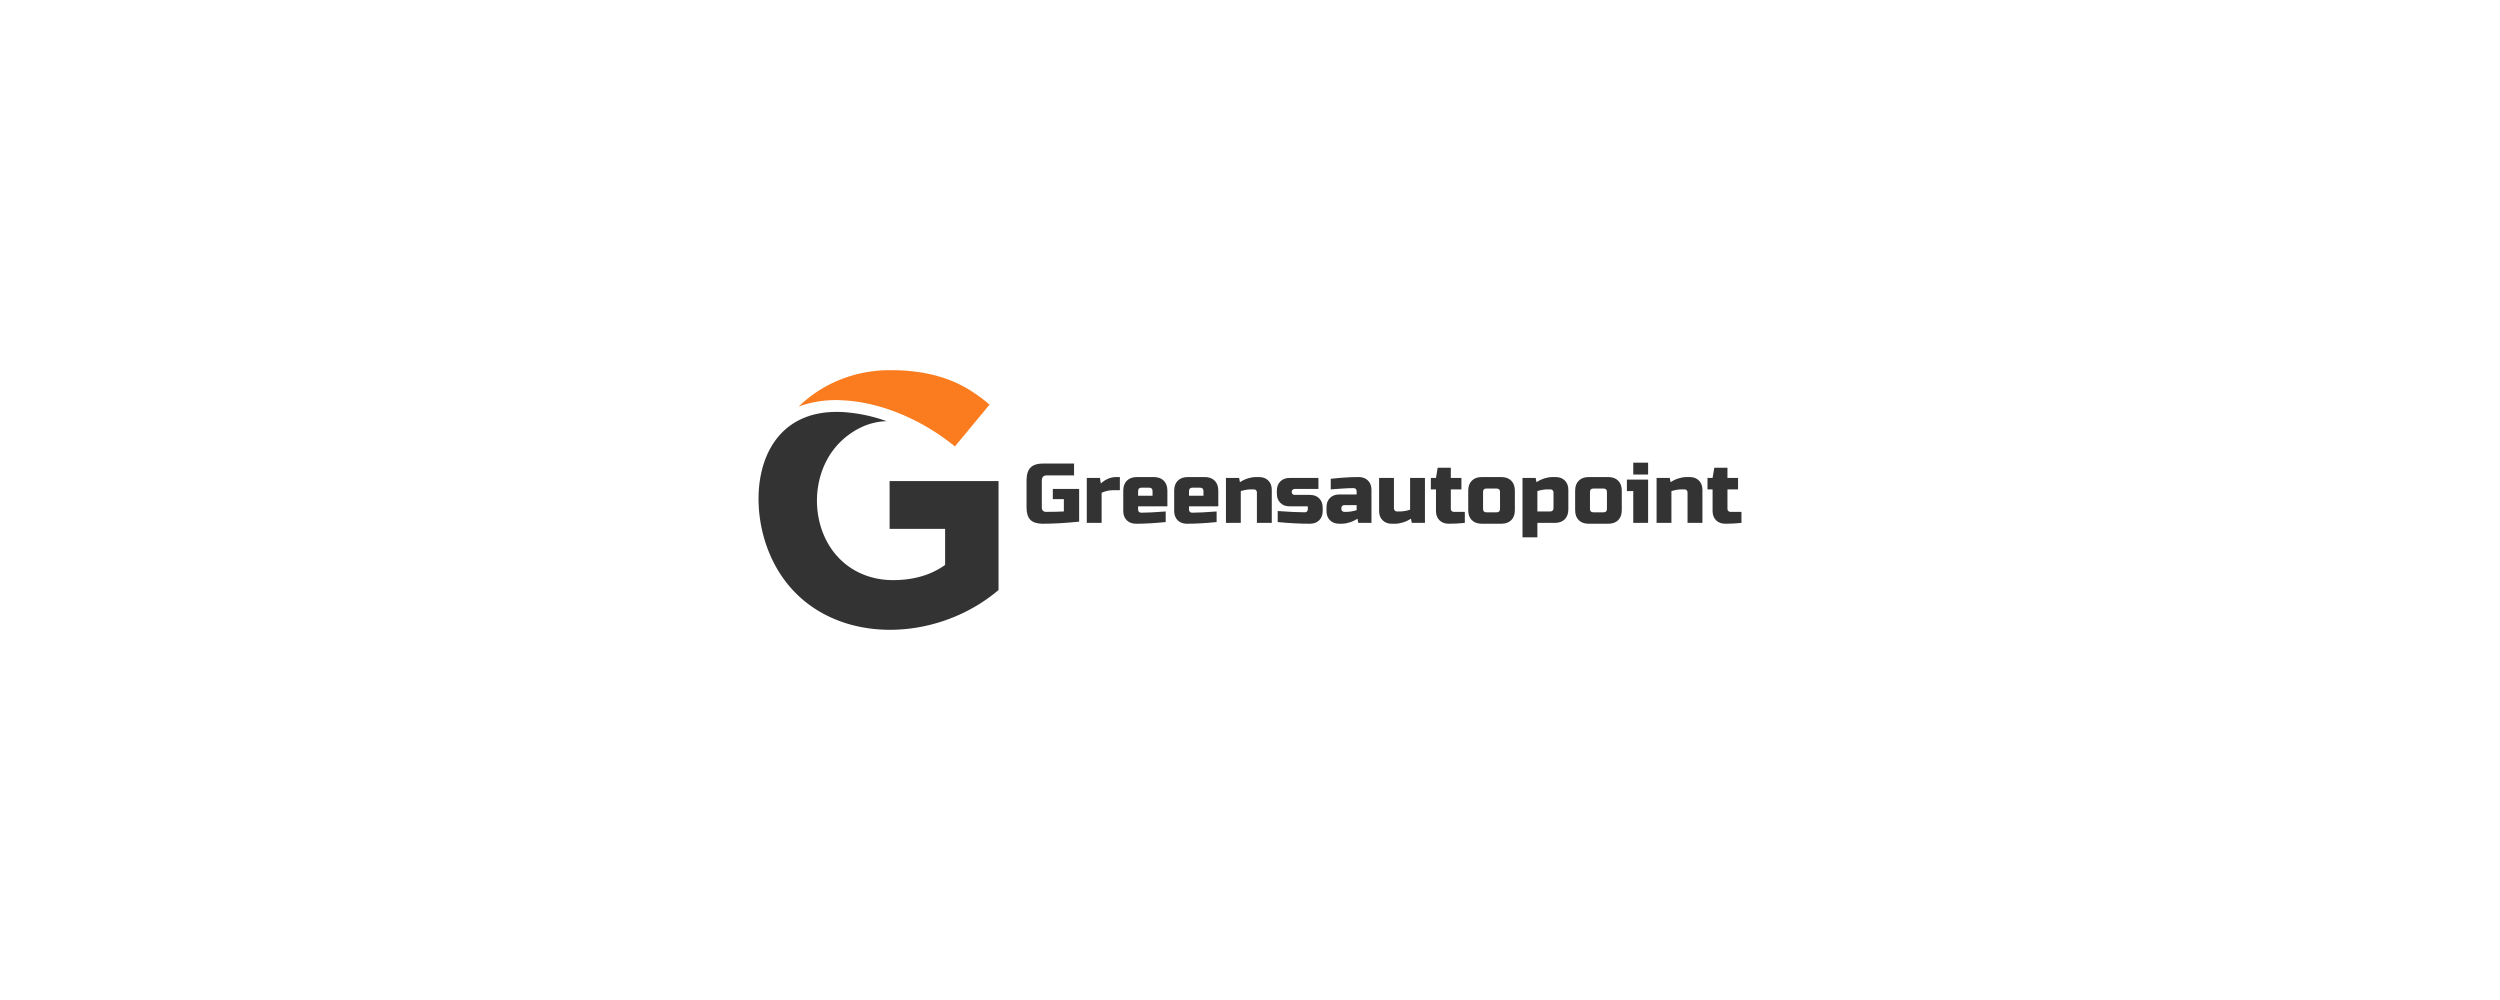<svg data-v-0dd9719b="" version="1.0" xmlns="http://www.w3.org/2000/svg" xmlns:xlink="http://www.w3.org/1999/xlink" width="300" height="120" viewBox="0 0 340 250" preserveAspectRatio="xMidYMid meet" color-interpolation-filters="sRGB">   <g data-v-0dd9719b="" fill="#333" class="icon-text-wrapper icon-svg-group iconsvg" transform="translate(47.135,92.548)"><g class="iconsvg-imagesvg" transform="translate(0,0)"><g><rect fill="#333" fill-opacity="0" stroke-width="2" x="0" y="0" width="60" height="64.903" class="image-rect"></rect> <svg x="0" y="0" width="60" height="64.903" filtersec="colorsb878001122" class="image-svg-svg primary" style="overflow: visible;"><svg xmlns="http://www.w3.org/2000/svg" viewBox="-0 -0.005 125.57 135.832"><title>资源 93</title><path d="M102.75 39.88L120.88 18a87.36 87.36 0 0 0-10.51-7.69 62.79 62.79 0 0 0-11.63-5.62 76.28 76.28 0 0 0-13.42-3.47A97 97 0 0 0 69.28 0 69.64 69.64 0 0 0 41.7 5.35 67.27 67.27 0 0 0 21 19a57.6 57.6 0 0 1 23.5-3.22c16 .86 33.82 7.06 49.89 17.9 2.82 1.91 5.63 4 8.39 6.24z" fill="#fa7c1f"></path><path d="M125.57 115V58h-57v25h29.04v18.89q-11.07 7.92-27.21 7.94c-16.84 0-30.84-9.28-36.86-25.11-5.8-15.22-3.14-33.93 8.06-45.94a39.81 39.81 0 0 1 12-8.85A33.29 33.29 0 0 1 67 26.67a82.64 82.64 0 0 0-22.84-4.76C.33 19.53-7.06 64.65 5.49 95.31c20 48.91 83.26 51.07 120.08 19.7z" fill="#333"></path></svg></svg> <!----></g></g> <g transform="translate(67,23.117)"><g data-gra="path-name" fill-rule="" class="tp-name iconsvg-namesvg"><g transform="scale(1)"><g><path d="M14-8.49L14-0.32Q9.04 0.21 4.88 0.21L4.88 0.21Q2.8 0.21 1.82-0.76 0.85-1.74 0.85-3.82L0.85-3.82 0.85-10.61Q0.85-12.83 1.86-13.84 2.86-14.85 5.09-14.85L5.09-14.85 12.73-14.85 12.73-11.88 5.94-11.88Q4.67-11.88 4.67-10.61L4.67-10.61 4.67-3.82Q4.67-3.33 4.95-3.04 5.24-2.76 5.73-2.76L5.73-2.76Q8.17-2.76 10.18-2.86L10.18-2.86 10.18-5.94 7.42-5.94 7.42-8.49 14-8.49ZM24.18-8.17L22.38-8.17Q21.04-8.17 19.62-7.53L19.62-7.53 19.62 0 15.91 0 15.91-11.24 19.2-11.24 19.41-9.86Q21.24-11.46 23.23-11.46L23.23-11.46 24.18-11.46 24.18-8.17ZM31.5-8.8L29.59-8.8Q28.74-8.8 28.74-7.96L28.74-7.96 28.74-6.79 32.35-6.79 32.35-7.96Q32.35-8.8 31.5-8.8L31.5-8.8ZM35.64-2.86L35.64-0.21Q31.55 0.21 28.21 0.21L28.21 0.21Q26.77 0.21 25.9-0.66 25.03-1.53 25.03-2.97L25.03-2.97 25.03-8.06Q25.03-9.65 25.93-10.55 26.84-11.46 28.43-11.46L28.43-11.46 32.67-11.46Q34.26-11.46 35.16-10.55 36.06-9.65 36.06-8.06L36.06-8.06 36.06-4.14 28.74-4.14 28.74-3.29Q28.74-2.97 28.96-2.76 29.17-2.55 29.49-2.55L29.49-2.55Q31.59-2.55 35.64-2.86L35.64-2.86ZM44.23-8.8L42.32-8.8Q41.47-8.8 41.47-7.96L41.47-7.96 41.47-6.79 45.08-6.79 45.08-7.96Q45.08-8.8 44.23-8.8L44.23-8.8ZM48.37-2.86L48.37-0.21Q44.27 0.21 40.94 0.21L40.94 0.21Q39.5 0.21 38.63-0.66 37.76-1.53 37.76-2.97L37.76-2.97 37.76-8.06Q37.76-9.65 38.66-10.55 39.56-11.46 41.15-11.46L41.15-11.46 45.4-11.46Q46.99-11.46 47.89-10.55 48.79-9.65 48.79-8.06L48.79-8.06 48.79-4.14 41.47-4.14 41.47-3.29Q41.47-2.97 41.69-2.76 41.9-2.55 42.22-2.55L42.22-2.55Q44.32-2.55 48.37-2.86L48.37-2.86ZM57.7-8.38L56.96-8.38Q55.84-8.38 54.41-7.96L54.41-7.96 54.41 0 50.7 0 50.7-11.24 53.99-11.24 54.2-10.18Q55.2-10.84 56.25-11.15 57.3-11.46 58.02-11.46L58.02-11.46 58.97-11.46Q60.42-11.46 61.29-10.59 62.16-9.72 62.16-8.27L62.16-8.27 62.16 0 58.44 0 58.44-7.64Q58.44-7.96 58.23-8.17 58.02-8.38 57.7-8.38L57.7-8.38ZM63.64-0.21L63.64-2.97Q67.95-2.65 70.43-2.65L70.43-2.65Q70.75-2.65 70.96-2.86 71.17-3.08 71.17-3.39L71.17-3.39 71.17-4.14 66.61-4.14Q65.17-4.14 64.3-5.01 63.43-5.88 63.43-7.32L63.43-7.32 63.43-8.06Q63.43-9.5 64.3-10.37 65.17-11.24 66.61-11.24L66.61-11.24 73.82-11.24 73.82-8.49 67.88-8.49Q67.57-8.49 67.35-8.27 67.14-8.06 67.14-7.74L67.14-7.74Q67.14-7.42 67.35-7.21 67.57-7 67.88-7L67.88-7 71.7-7Q73.15-7 74.02-6.13 74.89-5.26 74.89-3.82L74.89-3.82 74.89-2.97Q74.89-1.53 74.02-0.66 73.15 0.21 71.7 0.21L71.7 0.21Q67.95 0.21 63.64-0.21L63.64-0.21ZM80.29-2.76L80.82-2.76Q81.95-2.76 83.37-3.18L83.37-3.18 83.37-4.45 80.29-4.45Q79.98-4.45 79.76-4.24 79.55-4.03 79.55-3.71L79.55-3.71 79.55-3.5Q79.55-3.18 79.76-2.97 79.98-2.76 80.29-2.76L80.29-2.76ZM76.9-8.38L76.9-11.03Q80.78-11.46 83.9-11.46L83.9-11.46Q85.34-11.46 86.21-10.59 87.08-9.72 87.08-8.27L87.08-8.27 87.08 0 83.79 0 83.58-1.06Q82.59-0.4 81.54-0.1 80.49 0.21 79.76 0.21L79.76 0.21 79.02 0.21Q77.58 0.21 76.71-0.66 75.84-1.53 75.84-2.97L75.84-2.97 75.84-3.92Q75.84-5.37 76.71-6.24 77.58-7.11 79.02-7.11L79.02-7.11 83.37-7.11 83.37-7.96Q83.37-8.27 83.16-8.49 82.95-8.7 82.63-8.7L82.63-8.7Q81.25-8.7 79.58-8.57 77.92-8.44 76.9-8.38L76.9-8.38ZM93.45-2.86L94.19-2.86Q95.31-2.86 96.74-3.29L96.74-3.29 96.74-11.24 100.45-11.24 100.45 0 97.16 0 96.95-1.06Q95.95-0.4 94.9-0.1 93.85 0.21 93.13 0.21L93.13 0.21 92.17 0.21Q90.73 0.21 89.86-0.66 88.99-1.53 88.99-2.97L88.99-2.97 88.99-11.24 92.7-11.24 92.7-3.61Q92.7-3.29 92.92-3.08 93.13-2.86 93.45-2.86L93.45-2.86ZM110.42-2.76L110.42 0Q108.36 0.21 106.39 0.21L106.39 0.21Q104.95 0.21 104.08-0.66 103.21-1.53 103.21-2.97L103.21-2.97 103.21-8.38 101.93-8.38 101.93-11.24 103.21-11.24 103.63-13.79 106.92-13.79 106.92-11.24 109.57-11.24 109.57-8.38 106.92-8.38 106.92-3.5Q106.92-3.18 107.13-2.97 107.34-2.76 107.66-2.76L107.66-2.76 110.42-2.76ZM122.93-8.06L122.93-3.18Q122.93-1.59 122.03-0.69 121.13 0.21 119.54 0.21L119.54 0.21 114.66 0.21Q113.07 0.21 112.17-0.69 111.27-1.59 111.27-3.18L111.27-3.18 111.27-8.06Q111.27-9.65 112.17-10.55 113.07-11.46 114.66-11.46L114.66-11.46 119.54-11.46Q121.13-11.46 122.03-10.55 122.93-9.65 122.93-8.06L122.93-8.06ZM119.22-3.5L119.22-7.74Q119.22-8.59 118.37-8.59L118.37-8.59 115.83-8.59Q114.98-8.59 114.98-7.74L114.98-7.74 114.98-3.5Q114.98-2.65 115.83-2.65L115.83-2.65 118.37-2.65Q119.22-2.65 119.22-3.5L119.22-3.5ZM131.84-8.38L131.1-8.38Q129.98-8.38 128.56-7.96L128.56-7.96 128.56-2.86 131.74-2.86Q132.59-2.86 132.59-3.71L132.59-3.71 132.59-7.64Q132.59-7.96 132.37-8.17 132.16-8.38 131.84-8.38L131.84-8.38ZM132.91 0L128.56 0 128.56 3.61 124.84 3.61 124.84-11.24 128.13-11.24 128.34-10.18Q129.34-10.84 130.39-11.15 131.44-11.46 132.16-11.46L132.16-11.46 133.12-11.46Q134.56-11.46 135.43-10.59 136.3-9.72 136.3-8.27L136.3-8.27 136.3-3.39Q136.3-1.8 135.4-0.9 134.5 0 132.91 0L132.91 0ZM149.66-8.06L149.66-3.18Q149.66-1.59 148.76-0.69 147.86 0.21 146.27 0.21L146.27 0.21 141.39 0.21Q139.8 0.21 138.9-0.69 138-1.59 138-3.18L138-3.18 138-8.06Q138-9.65 138.9-10.55 139.8-11.46 141.39-11.46L141.39-11.46 146.27-11.46Q147.86-11.46 148.76-10.55 149.66-9.65 149.66-8.06L149.66-8.06ZM145.95-3.5L145.95-7.74Q145.95-8.59 145.1-8.59L145.1-8.59 142.56-8.59Q141.71-8.59 141.71-7.74L141.71-7.74 141.71-3.5Q141.71-2.65 142.56-2.65L142.56-2.65 145.1-2.65Q145.95-2.65 145.95-3.5L145.95-3.5ZM150.94-10.82L156.24-10.82 156.24 0 152.53 0 152.53-7.96 150.94-7.96 150.94-10.82ZM152.53-12.09L152.53-15.06 156.24-15.06 156.24-12.09 152.53-12.09ZM165.36-8.38L164.62-8.38Q163.5-8.38 162.07-7.96L162.07-7.96 162.07 0 158.36 0 158.36-11.24 161.65-11.24 161.86-10.18Q162.86-10.84 163.91-11.15 164.96-11.46 165.68-11.46L165.68-11.46 166.64-11.46Q168.08-11.46 168.95-10.59 169.82-9.72 169.82-8.27L169.82-8.27 169.82 0 166.1 0 166.1-7.64Q166.1-7.96 165.89-8.17 165.68-8.38 165.36-8.38L165.36-8.38ZM179.58-2.76L179.58 0Q177.52 0.21 175.55 0.21L175.55 0.21Q174.1 0.21 173.23-0.66 172.36-1.53 172.36-2.97L172.36-2.97 172.36-8.38 171.09-8.38 171.09-11.24 172.36-11.24 172.79-13.79 176.08-13.79 176.08-11.24 178.73-11.24 178.73-8.38 176.08-8.38 176.08-3.5Q176.08-3.18 176.29-2.97 176.5-2.76 176.82-2.76L176.82-2.76 179.58-2.76Z" transform="translate(-0.85, 15.06)"></path></g> <!----> <!----> <!----> <!----> <!----> <!----> <!----></g></g> <!----></g></g><defs v-gra="od"></defs></svg>